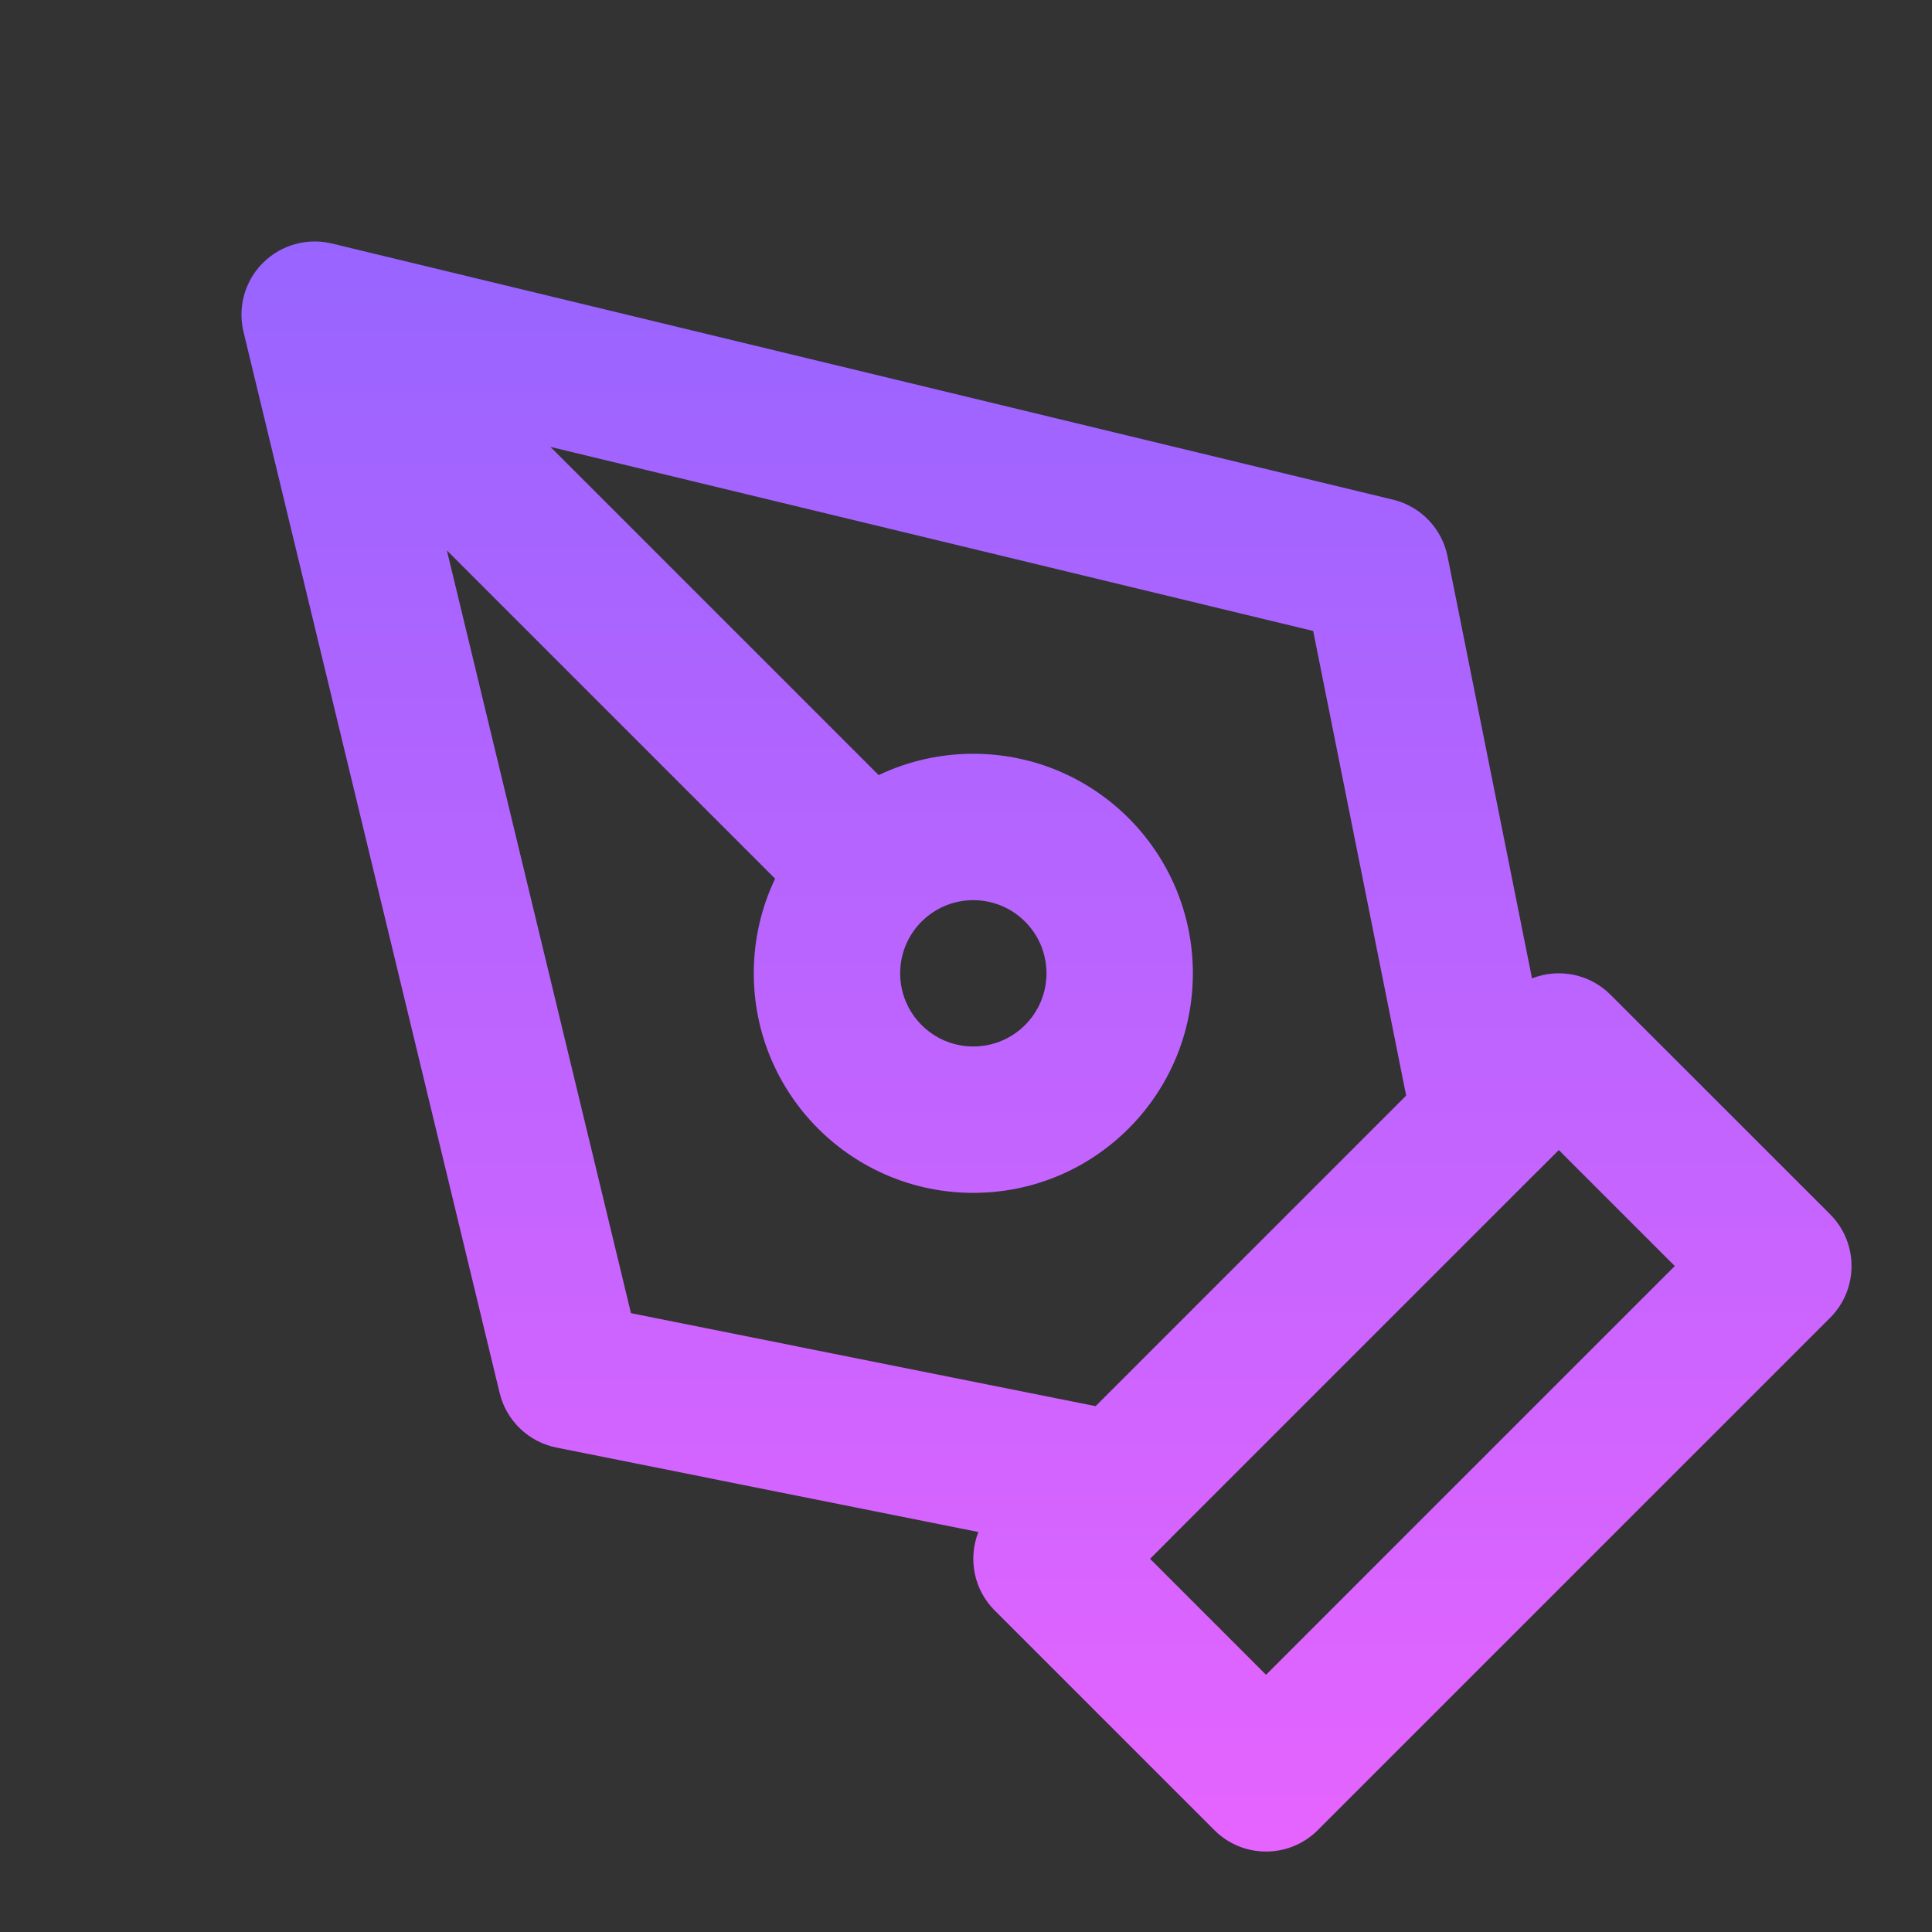 <svg width="24" height="24" viewBox="0 0 24 24" fill="none" xmlns="http://www.w3.org/2000/svg">
    <rect x="0" y="0" width="24" height="24" fill="#333333" stroke="none"/>
    <path fill-rule="evenodd" clip-rule="evenodd" d="M3.266 3.266C3.503 3.03 3.837 2.951 4.139 3.029L17.304 6.207C17.648 6.29 17.913 6.566 17.982 6.913L19.031 12.154C19.357 12.026 19.743 12.093 20.006 12.357L22.734 15.084C23.089 15.44 23.089 16.015 22.734 16.37L16.37 22.734C16.015 23.089 15.44 23.089 15.085 22.734L12.357 20.006C12.093 19.743 12.026 19.357 12.154 19.031L6.913 17.982C6.566 17.913 6.29 17.648 6.207 17.304L3.029 4.138C3.016 4.088 3.008 4.037 3.003 3.986C2.999 3.938 2.999 3.89 3.002 3.842C3.018 3.632 3.106 3.427 3.266 3.266ZM9.629 10.915L5.551 6.837L7.838 16.313L13.61 17.468L17.468 13.61L16.313 7.838L6.837 5.551L10.915 9.629C11.271 9.459 11.67 9.364 12.091 9.364C13.597 9.364 14.818 10.585 14.818 12.091C14.818 13.597 13.597 14.818 12.091 14.818C10.585 14.818 9.364 13.597 9.364 12.091C9.364 11.67 9.459 11.271 9.629 10.915ZM11.437 11.459C11.279 11.623 11.182 11.846 11.182 12.091C11.182 12.593 11.589 13 12.091 13C12.593 13 13 12.593 13 12.091C13 11.589 12.593 11.182 12.091 11.182C11.846 11.182 11.623 11.279 11.46 11.437C11.456 11.441 11.452 11.444 11.448 11.448C11.444 11.452 11.441 11.456 11.437 11.459ZM19.101 14.549L19.097 14.552L14.552 19.097L14.549 19.101L14.286 19.364L15.727 20.805L20.805 15.727L19.364 14.286L19.101 14.549Z" fill="url(#paint0_linear_169_2084)"/>
    <path fill-rule="evenodd" clip-rule="evenodd" d="M3.266 3.266C3.503 3.03 3.837 2.951 4.139 3.029L17.304 6.207C17.648 6.29 17.913 6.566 17.982 6.913L19.031 12.154C19.357 12.026 19.743 12.093 20.006 12.357L22.734 15.084C23.089 15.44 23.089 16.015 22.734 16.37L16.37 22.734C16.015 23.089 15.44 23.089 15.085 22.734L12.357 20.006C12.093 19.743 12.026 19.357 12.154 19.031L6.913 17.982C6.566 17.913 6.29 17.648 6.207 17.304L3.029 4.138C3.016 4.088 3.008 4.037 3.003 3.986C2.999 3.938 2.999 3.89 3.002 3.842C3.018 3.632 3.106 3.427 3.266 3.266ZM9.629 10.915L5.551 6.837L7.838 16.313L13.61 17.468L17.468 13.61L16.313 7.838L6.837 5.551L10.915 9.629C11.271 9.459 11.67 9.364 12.091 9.364C13.597 9.364 14.818 10.585 14.818 12.091C14.818 13.597 13.597 14.818 12.091 14.818C10.585 14.818 9.364 13.597 9.364 12.091C9.364 11.67 9.459 11.271 9.629 10.915ZM11.437 11.459C11.279 11.623 11.182 11.846 11.182 12.091C11.182 12.593 11.589 13 12.091 13C12.593 13 13 12.593 13 12.091C13 11.589 12.593 11.182 12.091 11.182C11.846 11.182 11.623 11.279 11.46 11.437C11.456 11.441 11.452 11.444 11.448 11.448C11.444 11.452 11.441 11.456 11.437 11.459ZM19.101 14.549L19.097 14.552L14.552 19.097L14.549 19.101L14.286 19.364L15.727 20.805L20.805 15.727L19.364 14.286L19.101 14.549Z" fill="white" fill-opacity="0.2"/>
    <defs>
        <linearGradient id="paint0_linear_169_2084" x1="13" y1="3" x2="13" y2="23" gradientUnits="userSpaceOnUse">
            <stop stop-color="#7E3DFF"/>
            <stop offset="1" stop-color="#DF3DFF"/>
        </linearGradient>
    </defs>
</svg>
